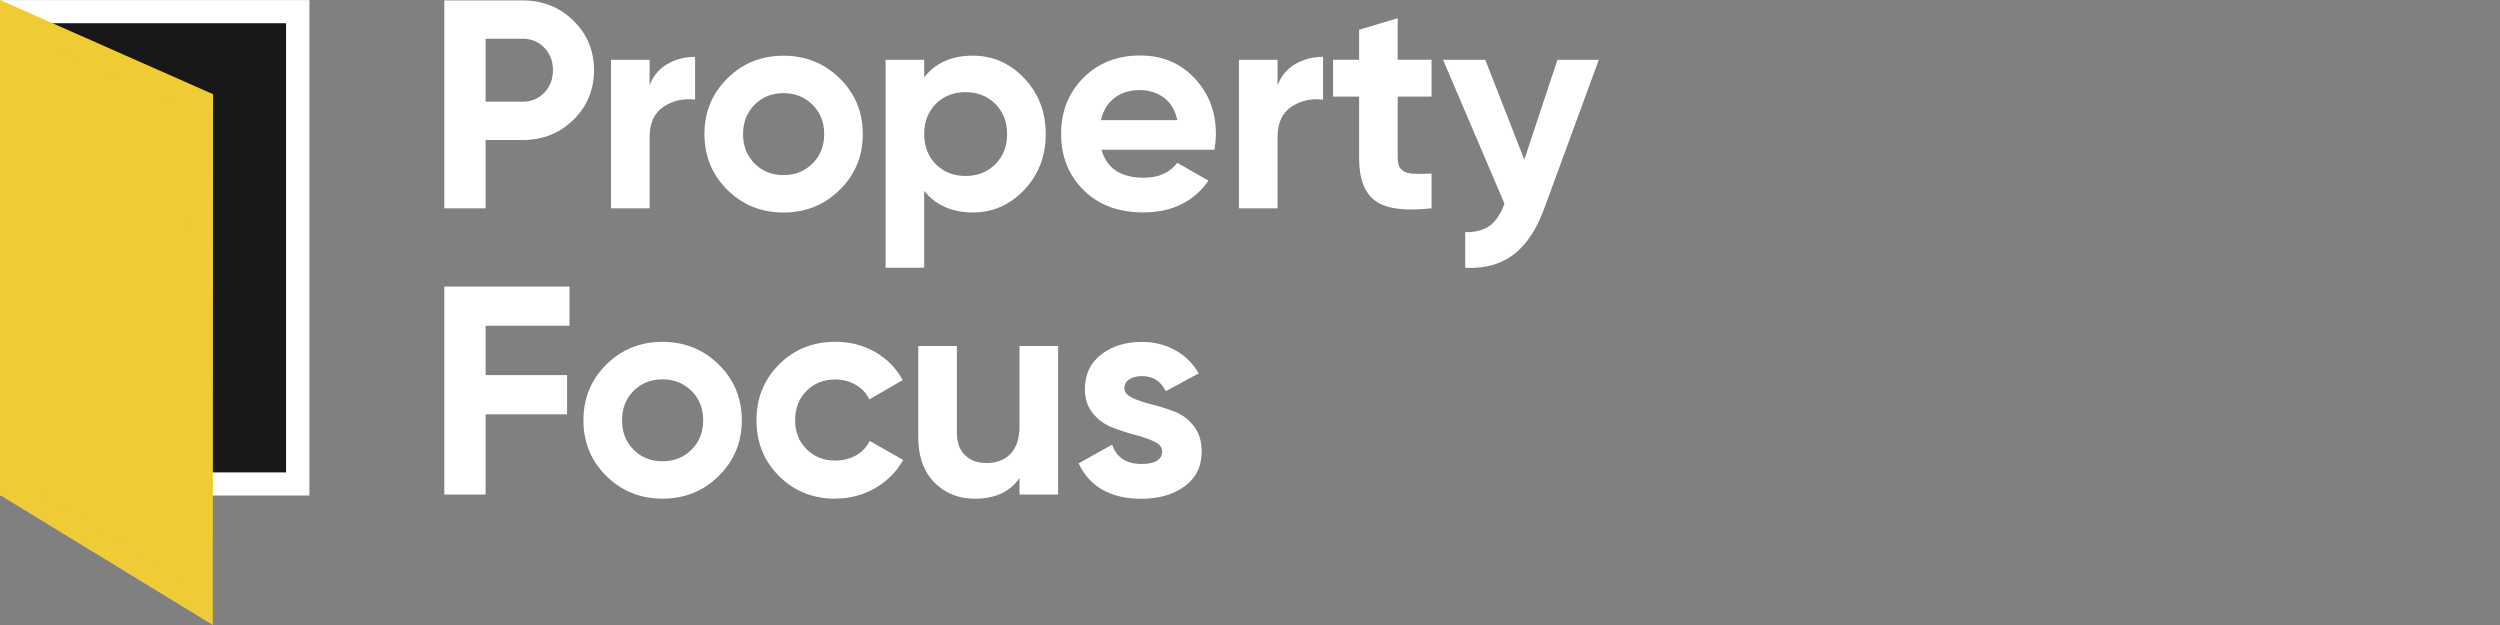 <svg xmlns="http://www.w3.org/2000/svg" width="172" height="43" viewBox="0 0 172 43" fill="none"><rect x="0" y="0" width="172" height="43" fill="#808080" stroke="none"/><path d="M20.481 0.801H0.821V33.295H20.481V0.801Z" fill="#181819"></path><path d="M21.284 34.092H0.021V0.007H21.288V34.092H21.284ZM1.624 32.502H19.681V1.598H1.624V32.502Z" fill="white"></path><path d="M0.803 1.226L13.858 6.999L13.841 41.576L0.803 33.617V1.226Z" fill="#EFCB35"></path><path d="M14.64 43L0 34.063V0L14.658 6.482L14.64 43ZM1.603 33.175L13.041 40.156L13.055 7.516L1.603 2.451V33.175Z" fill="#EFCB35"></path><path d="M35.945 0.028C37.334 0.028 38.501 0.492 39.447 1.417C40.393 2.345 40.868 3.482 40.868 4.831C40.868 6.181 40.393 7.318 39.447 8.246C38.501 9.174 37.33 9.634 35.945 9.634H33.41V14.335H30.569V0.028H35.945ZM35.945 6.999C36.548 6.999 37.052 6.79 37.448 6.376C37.848 5.961 38.044 5.444 38.044 4.831C38.044 4.219 37.844 3.687 37.448 3.276C37.048 2.869 36.548 2.664 35.945 2.664H33.41V6.995H35.945V6.999Z" fill="white"></path><path d="M44.692 5.873C44.938 5.217 45.349 4.729 45.916 4.403C46.487 4.077 47.123 3.91 47.822 3.91V6.854C47.012 6.758 46.287 6.921 45.648 7.346C45.009 7.768 44.692 8.469 44.692 9.45V14.335H42.036V4.116H44.692V5.873Z" fill="white"></path><path d="M57.776 13.059C56.719 14.101 55.427 14.621 53.902 14.621C52.378 14.621 51.089 14.101 50.04 13.059C48.99 12.018 48.465 10.739 48.465 9.227C48.465 7.715 48.99 6.436 50.04 5.395C51.089 4.353 52.378 3.833 53.902 3.833C55.427 3.833 56.719 4.353 57.776 5.395C58.832 6.436 59.361 7.715 59.361 9.227C59.361 10.739 58.832 12.018 57.776 13.059ZM51.914 11.249C52.442 11.781 53.106 12.046 53.902 12.046C54.698 12.046 55.366 11.781 55.901 11.249C56.437 10.718 56.705 10.045 56.705 9.227C56.705 8.409 56.437 7.736 55.901 7.205C55.366 6.673 54.698 6.408 53.902 6.408C53.106 6.408 52.442 6.673 51.914 7.205C51.386 7.736 51.121 8.409 51.121 9.227C51.121 10.045 51.386 10.718 51.914 11.249Z" fill="white"></path><path d="M66.922 3.829C68.31 3.829 69.492 4.35 70.474 5.391C71.456 6.432 71.948 7.711 71.948 9.223C71.948 10.736 71.456 12.014 70.474 13.056C69.492 14.097 68.307 14.618 66.922 14.618C65.537 14.618 64.366 14.122 63.584 13.127V18.422H60.928V4.116H63.584V5.32C64.366 4.325 65.479 3.829 66.922 3.829ZM64.387 11.299C64.922 11.837 65.601 12.107 66.425 12.107C67.25 12.107 67.932 11.837 68.475 11.299C69.017 10.761 69.288 10.07 69.288 9.223C69.288 8.377 69.017 7.686 68.475 7.148C67.932 6.609 67.25 6.34 66.425 6.34C65.601 6.34 64.922 6.609 64.387 7.148C63.852 7.686 63.584 8.377 63.584 9.223C63.584 10.07 63.852 10.761 64.387 11.299Z" fill="white"></path><path d="M75.786 10.307C76.143 11.589 77.11 12.227 78.692 12.227C79.709 12.227 80.477 11.887 80.998 11.203L83.14 12.429C82.122 13.888 80.627 14.614 78.649 14.614C76.946 14.614 75.579 14.104 74.551 13.081C73.519 12.057 73.005 10.771 73.005 9.216C73.005 7.661 73.512 6.393 74.529 5.362C75.547 4.335 76.85 3.818 78.442 3.818C79.952 3.818 81.198 4.335 82.18 5.373C83.161 6.407 83.654 7.69 83.654 9.216C83.654 9.556 83.618 9.917 83.55 10.3H75.782L75.786 10.307ZM75.743 8.263H80.998C80.848 7.569 80.534 7.052 80.059 6.708C79.584 6.368 79.045 6.198 78.442 6.198C77.728 6.198 77.135 6.379 76.671 6.74C76.204 7.102 75.896 7.608 75.743 8.263Z" fill="white"></path><path d="M87.895 5.873C88.142 5.217 88.552 4.729 89.12 4.403C89.691 4.077 90.326 3.91 91.026 3.91V6.854C90.216 6.758 89.491 6.921 88.852 7.346C88.213 7.768 87.895 8.469 87.895 9.45V14.335H85.239V4.116H87.895V5.873Z" fill="white"></path><path d="M98.49 6.648H96.163V10.899C96.163 11.253 96.252 11.511 96.431 11.674C96.609 11.837 96.87 11.929 97.213 11.951C97.555 11.972 97.98 11.968 98.49 11.94V14.331C96.663 14.536 95.377 14.366 94.628 13.821C93.878 13.275 93.507 12.301 93.507 10.899V6.648H91.715V4.112H93.507V2.047L96.163 1.25V4.112H98.49V6.648Z" fill="white"></path><path d="M107.154 4.116H109.997L106.241 14.352C105.706 15.811 104.995 16.87 104.109 17.533C103.224 18.195 102.125 18.493 100.808 18.422V15.971C101.522 15.985 102.089 15.833 102.507 15.521C102.924 15.206 103.26 14.703 103.506 14.008L99.283 4.116H102.189L104.873 10.984L107.151 4.116H107.154Z" fill="white"></path><path d="M39.18 22.414H33.41V25.807H39.015V28.506H33.41V34.025H30.569V19.715H39.18V22.414Z" fill="white"></path><path d="M49.45 32.746C48.394 33.787 47.102 34.308 45.577 34.308C44.053 34.308 42.764 33.787 41.715 32.746C40.665 31.705 40.14 30.426 40.14 28.913C40.14 27.401 40.665 26.122 41.715 25.081C42.764 24.04 44.053 23.519 45.577 23.519C47.102 23.519 48.394 24.04 49.45 25.081C50.507 26.122 51.035 27.401 51.035 28.913C51.035 30.426 50.507 31.705 49.45 32.746ZM43.589 30.939C44.117 31.471 44.781 31.736 45.577 31.736C46.373 31.736 47.041 31.471 47.576 30.939C48.112 30.408 48.379 29.735 48.379 28.917C48.379 28.099 48.112 27.426 47.576 26.895C47.041 26.363 46.373 26.098 45.577 26.098C44.781 26.098 44.117 26.363 43.589 26.895C43.06 27.426 42.796 28.099 42.796 28.917C42.796 29.735 43.06 30.408 43.589 30.939Z" fill="white"></path><path d="M57.486 34.312C55.934 34.312 54.641 33.794 53.602 32.757C52.563 31.722 52.046 30.44 52.046 28.913C52.046 27.387 52.563 26.108 53.602 25.07C54.638 24.036 55.934 23.515 57.486 23.515C58.489 23.515 59.404 23.753 60.228 24.231C61.053 24.709 61.678 25.35 62.102 26.151L59.814 27.479C59.607 27.057 59.296 26.721 58.875 26.477C58.458 26.232 57.986 26.108 57.465 26.108C56.669 26.108 56.008 26.37 55.487 26.895C54.966 27.419 54.705 28.092 54.705 28.906C54.705 29.721 54.966 30.376 55.487 30.9C56.008 31.425 56.669 31.687 57.465 31.687C58.001 31.687 58.479 31.566 58.897 31.329C59.314 31.092 59.628 30.759 59.835 30.337L62.142 31.644C61.688 32.448 61.049 33.093 60.225 33.575C59.4 34.056 58.486 34.301 57.483 34.301L57.486 34.312Z" fill="white"></path><path d="M70.142 23.806H72.798V34.025H70.142V32.88C69.496 33.833 68.475 34.311 67.072 34.311C65.943 34.311 65.015 33.936 64.28 33.189C63.544 32.438 63.177 31.403 63.177 30.082V23.806H65.833V29.753C65.833 30.433 66.018 30.957 66.39 31.315C66.761 31.676 67.254 31.857 67.875 31.857C68.56 31.857 69.11 31.644 69.524 31.223C69.935 30.801 70.142 30.167 70.142 29.321V23.802V23.806Z" fill="white"></path><path d="M77.36 26.707C77.36 26.98 77.542 27.199 77.906 27.373C78.271 27.543 78.713 27.691 79.234 27.823C79.756 27.953 80.277 28.116 80.802 28.315C81.323 28.513 81.766 28.843 82.13 29.307C82.494 29.771 82.676 30.348 82.676 31.046C82.676 32.094 82.28 32.902 81.491 33.468C80.702 34.035 79.716 34.315 78.535 34.315C76.418 34.315 74.979 33.504 74.208 31.882L76.514 30.592C76.818 31.478 77.489 31.921 78.535 31.921C79.481 31.921 79.956 31.627 79.956 31.042C79.956 30.769 79.773 30.55 79.409 30.376C79.045 30.206 78.603 30.054 78.081 29.916C77.56 29.781 77.039 29.608 76.514 29.406C75.993 29.2 75.55 28.878 75.186 28.435C74.822 27.992 74.64 27.436 74.64 26.77C74.64 25.761 75.015 24.968 75.761 24.39C76.511 23.813 77.439 23.523 78.553 23.523C79.392 23.523 80.152 23.71 80.841 24.086C81.526 24.461 82.069 24.996 82.469 25.69L80.202 26.916C79.874 26.221 79.324 25.874 78.553 25.874C78.21 25.874 77.924 25.949 77.696 26.098C77.471 26.246 77.357 26.452 77.357 26.71L77.36 26.707Z" fill="white"></path></svg>